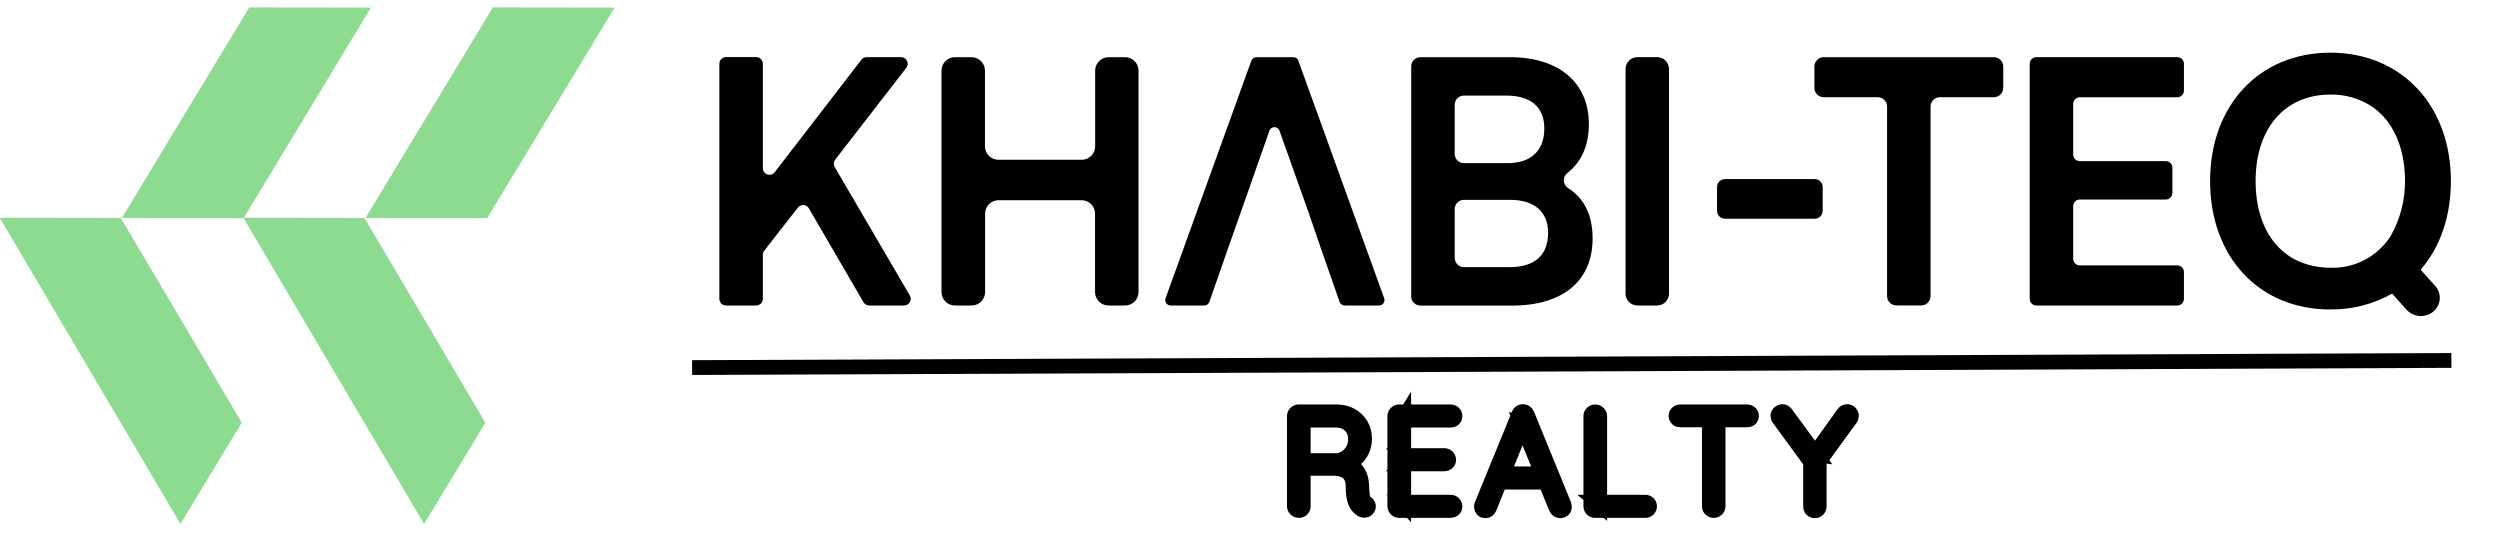 <svg width="169" height="36" viewBox="0 0 169 36" fill="none" xmlns="http://www.w3.org/2000/svg">
<g clip-path="url(#clip0_2019_194)">
<path d="M41.545 0.512L37.021 7.993L32.936 14.745H32.821L24.709 14.732L28.812 7.948L32.955 1.102L33.316 0.5L41.545 0.512Z" fill="#8DDB90"/>
<path d="M32.809 28.572L31.98 29.947L28.666 35.418L25.438 29.939L24.6 28.527L20.534 21.643L16.468 14.752L16.48 14.72L24.639 14.732L24.67 14.796L28.743 21.68L32.809 28.572Z" fill="#8DDB90"/>
<path d="M25.075 0.512L20.554 7.993L16.468 14.745H16.354L8.241 14.732L12.345 7.948L16.488 1.102L16.848 0.5L25.075 0.512Z" fill="#8DDB90"/>
<path d="M16.341 28.572L15.511 29.947L12.198 35.418L8.97 29.939L8.132 28.527L4.066 21.643L0 14.752L0.013 14.72L8.171 14.732L8.202 14.796L12.275 21.68L16.341 28.572Z" fill="#8DDB90"/>
<path d="M52.373 11.637L58.229 4.041C58.27 3.986 58.324 3.941 58.386 3.91C58.448 3.879 58.516 3.863 58.586 3.862H60.907C60.992 3.862 61.075 3.885 61.147 3.929C61.219 3.973 61.276 4.037 61.314 4.113C61.351 4.188 61.366 4.273 61.358 4.357C61.349 4.441 61.316 4.521 61.264 4.587L56.461 10.789C56.406 10.861 56.374 10.946 56.367 11.036C56.362 11.126 56.382 11.215 56.427 11.293L61.504 19.975C61.543 20.043 61.565 20.121 61.565 20.2C61.565 20.279 61.545 20.357 61.505 20.425C61.466 20.494 61.41 20.551 61.341 20.591C61.273 20.631 61.195 20.651 61.116 20.652H58.761C58.682 20.652 58.605 20.631 58.536 20.592C58.468 20.553 58.411 20.496 58.371 20.428L54.68 14.084C54.644 14.02 54.592 13.966 54.529 13.928C54.467 13.889 54.396 13.866 54.322 13.861C54.249 13.856 54.175 13.869 54.108 13.899C54.041 13.929 53.983 13.976 53.938 14.034L51.663 16.946C51.601 17.026 51.568 17.123 51.568 17.223V20.202C51.568 20.321 51.52 20.436 51.436 20.52C51.352 20.604 51.237 20.652 51.118 20.652H49.077C49.018 20.652 48.959 20.64 48.905 20.617C48.85 20.595 48.801 20.562 48.759 20.52C48.718 20.478 48.685 20.428 48.662 20.374C48.64 20.319 48.628 20.261 48.629 20.202V4.309C48.628 4.25 48.64 4.191 48.662 4.137C48.685 4.082 48.718 4.033 48.759 3.991C48.801 3.949 48.85 3.916 48.905 3.893C48.959 3.871 49.018 3.859 49.077 3.859H51.118C51.237 3.859 51.352 3.906 51.436 3.991C51.52 4.075 51.568 4.19 51.568 4.309V11.364C51.567 11.458 51.596 11.55 51.651 11.627C51.706 11.703 51.783 11.761 51.872 11.791C51.961 11.821 52.057 11.823 52.148 11.795C52.237 11.768 52.316 11.712 52.373 11.637Z" fill="black"/>
<path d="M63.645 19.743V4.775C63.645 4.534 63.74 4.303 63.911 4.132C64.081 3.962 64.312 3.866 64.554 3.866H65.675C65.916 3.866 66.147 3.962 66.318 4.132C66.488 4.303 66.584 4.534 66.584 4.775V9.893C66.584 10.013 66.607 10.132 66.653 10.242C66.7 10.353 66.767 10.454 66.852 10.538C66.938 10.623 67.039 10.689 67.15 10.734C67.261 10.779 67.38 10.802 67.5 10.8H73.123C73.243 10.8 73.361 10.777 73.471 10.732C73.581 10.686 73.681 10.619 73.766 10.535C73.85 10.451 73.917 10.351 73.963 10.241C74.009 10.13 74.032 10.012 74.032 9.893V4.775C74.032 4.534 74.128 4.303 74.298 4.132C74.469 3.962 74.7 3.866 74.941 3.866H76.062C76.302 3.868 76.532 3.965 76.701 4.135C76.87 4.305 76.964 4.535 76.964 4.775V19.743C76.964 19.984 76.869 20.215 76.698 20.386C76.528 20.556 76.296 20.652 76.055 20.652H74.934C74.693 20.652 74.462 20.556 74.291 20.386C74.121 20.215 74.025 19.984 74.025 19.743V14.441C74.025 14.322 74.001 14.204 73.956 14.094C73.91 13.983 73.843 13.883 73.759 13.799C73.674 13.715 73.574 13.648 73.464 13.603C73.354 13.557 73.235 13.534 73.116 13.534H67.5C67.381 13.534 67.263 13.557 67.153 13.603C67.043 13.648 66.942 13.715 66.858 13.799C66.774 13.883 66.707 13.984 66.661 14.094C66.616 14.204 66.593 14.322 66.593 14.441V19.743C66.593 19.984 66.497 20.215 66.327 20.386C66.156 20.556 65.925 20.652 65.684 20.652H64.554C64.312 20.652 64.081 20.556 63.911 20.386C63.74 20.215 63.645 19.984 63.645 19.743Z" fill="black"/>
<path d="M87.427 3.866H84.936C84.86 3.866 84.786 3.889 84.724 3.933C84.662 3.976 84.615 4.038 84.589 4.109L78.793 20.159C78.773 20.214 78.766 20.274 78.774 20.332C78.782 20.391 78.804 20.447 78.837 20.495C78.871 20.543 78.916 20.583 78.968 20.61C79.02 20.637 79.079 20.652 79.138 20.652H81.407C81.483 20.652 81.558 20.628 81.62 20.584C81.682 20.54 81.728 20.477 81.754 20.405L83.023 16.77L83.896 14.291L85.802 8.872V8.85C85.826 8.776 85.873 8.712 85.935 8.666C85.998 8.62 86.074 8.595 86.152 8.595C86.23 8.595 86.305 8.62 86.368 8.666C86.431 8.712 86.478 8.776 86.502 8.85V8.863L88.432 14.282L89.286 16.77L90.555 20.405C90.581 20.477 90.627 20.54 90.689 20.584C90.751 20.628 90.826 20.652 90.902 20.652H93.223C93.282 20.652 93.341 20.638 93.393 20.611C93.445 20.583 93.491 20.544 93.525 20.496C93.559 20.447 93.581 20.391 93.588 20.333C93.596 20.274 93.59 20.215 93.57 20.159L87.771 4.109C87.746 4.038 87.699 3.977 87.637 3.933C87.576 3.89 87.502 3.866 87.427 3.866Z" fill="black"/>
<path d="M95.398 4.491C95.398 4.325 95.464 4.166 95.581 4.049C95.699 3.932 95.858 3.866 96.023 3.866H102.08C105.388 3.866 107.407 5.589 107.407 8.389C107.407 9.829 106.913 10.952 105.954 11.695C105.874 11.757 105.812 11.838 105.77 11.93C105.729 12.022 105.711 12.122 105.716 12.223C105.722 12.323 105.752 12.421 105.804 12.507C105.855 12.594 105.927 12.667 106.013 12.72C107.107 13.42 107.661 14.572 107.661 16.113C107.661 18.982 105.663 20.659 102.195 20.659H96.023C95.858 20.659 95.699 20.593 95.581 20.476C95.464 20.359 95.398 20.2 95.398 20.034V4.491ZM98.338 7.086V10.405C98.338 10.571 98.403 10.73 98.52 10.847C98.638 10.965 98.797 11.03 98.963 11.03H101.896C103.504 11.03 104.396 10.181 104.396 8.688C104.396 7.241 103.479 6.461 101.825 6.461H98.968C98.885 6.46 98.804 6.476 98.727 6.507C98.65 6.538 98.581 6.584 98.522 6.642C98.464 6.7 98.417 6.769 98.385 6.845C98.354 6.922 98.338 7.003 98.338 7.086ZM98.338 14.136V17.43C98.338 17.596 98.403 17.756 98.52 17.873C98.638 17.991 98.797 18.057 98.963 18.057H102.08C103.734 18.057 104.652 17.254 104.652 15.736C104.652 14.307 103.711 13.509 102.08 13.509H98.963C98.88 13.509 98.799 13.525 98.723 13.557C98.647 13.588 98.578 13.634 98.52 13.693C98.462 13.751 98.416 13.82 98.385 13.896C98.353 13.972 98.337 14.054 98.338 14.136Z" fill="black"/>
<path d="M112.021 20.652H110.691C110.585 20.652 110.481 20.631 110.383 20.59C110.286 20.55 110.197 20.49 110.122 20.416C110.048 20.341 109.988 20.252 109.948 20.154C109.908 20.057 109.887 19.952 109.887 19.846V4.668C109.887 4.562 109.908 4.457 109.948 4.36C109.988 4.262 110.048 4.173 110.122 4.098C110.197 4.023 110.286 3.964 110.383 3.924C110.481 3.883 110.585 3.862 110.691 3.862H112.021C112.127 3.862 112.232 3.883 112.329 3.924C112.427 3.964 112.516 4.023 112.59 4.098C112.665 4.173 112.724 4.262 112.764 4.36C112.805 4.457 112.825 4.562 112.825 4.668V19.846C112.825 19.952 112.805 20.057 112.764 20.154C112.724 20.252 112.665 20.341 112.59 20.416C112.516 20.49 112.427 20.55 112.329 20.59C112.232 20.631 112.127 20.652 112.021 20.652Z" fill="black"/>
<path d="M123.284 3.866H134.787C134.955 3.866 135.116 3.933 135.234 4.051C135.353 4.17 135.42 4.331 135.42 4.498V5.945C135.418 6.112 135.351 6.271 135.233 6.388C135.114 6.506 134.954 6.572 134.787 6.572H131.137C130.97 6.572 130.809 6.638 130.691 6.757C130.572 6.875 130.505 7.036 130.505 7.204V20.016C130.505 20.184 130.439 20.345 130.32 20.463C130.202 20.582 130.041 20.648 129.873 20.648H128.198C128.031 20.648 127.87 20.582 127.751 20.463C127.633 20.345 127.566 20.184 127.566 20.016V7.207C127.567 7.124 127.551 7.041 127.519 6.964C127.488 6.887 127.441 6.817 127.382 6.758C127.323 6.699 127.254 6.652 127.177 6.62C127.1 6.588 127.017 6.572 126.934 6.572H123.284C123.117 6.572 122.956 6.505 122.838 6.387C122.719 6.269 122.652 6.109 122.652 5.941V4.495C122.653 4.328 122.72 4.168 122.838 4.05C122.957 3.932 123.117 3.866 123.284 3.866Z" fill="black"/>
<path d="M137.209 20.203V4.311C137.209 4.192 137.256 4.078 137.34 3.994C137.424 3.91 137.538 3.862 137.657 3.862H147.186C147.305 3.862 147.419 3.91 147.503 3.994C147.587 4.078 147.634 4.192 147.634 4.311V6.128C147.634 6.187 147.622 6.245 147.6 6.3C147.577 6.354 147.544 6.403 147.502 6.445C147.461 6.486 147.411 6.519 147.357 6.541C147.303 6.564 147.244 6.575 147.186 6.575H140.596C140.538 6.575 140.479 6.586 140.425 6.609C140.371 6.631 140.321 6.664 140.279 6.706C140.238 6.748 140.205 6.797 140.182 6.851C140.16 6.906 140.148 6.964 140.148 7.023V10.444C140.148 10.563 140.195 10.677 140.279 10.761C140.364 10.845 140.478 10.893 140.596 10.893H146.405C146.464 10.892 146.522 10.904 146.577 10.926C146.631 10.948 146.681 10.981 146.722 11.023C146.764 11.064 146.797 11.114 146.819 11.168C146.842 11.222 146.854 11.28 146.854 11.339V13.039C146.854 13.158 146.806 13.272 146.722 13.356C146.638 13.44 146.524 13.487 146.405 13.487H140.596C140.538 13.487 140.479 13.498 140.425 13.521C140.371 13.543 140.321 13.576 140.28 13.617C140.238 13.659 140.205 13.708 140.182 13.762C140.16 13.817 140.148 13.875 140.148 13.934V17.494C140.148 17.553 140.16 17.611 140.182 17.666C140.205 17.72 140.238 17.769 140.28 17.811C140.321 17.852 140.371 17.885 140.425 17.907C140.479 17.93 140.538 17.941 140.596 17.941H147.186C147.305 17.941 147.419 17.988 147.503 18.072C147.587 18.156 147.634 18.27 147.634 18.389V20.203C147.634 20.322 147.587 20.436 147.503 20.52C147.419 20.604 147.305 20.652 147.186 20.652H137.657C137.538 20.652 137.424 20.604 137.34 20.52C137.256 20.436 137.209 20.322 137.209 20.203Z" fill="black"/>
<path d="M161.709 19.848C160.427 20.569 158.978 20.938 157.507 20.919C152.707 20.919 149.402 17.36 149.402 12.239C149.402 7.118 152.73 3.561 157.53 3.561C162.33 3.561 165.68 7.119 165.68 12.239C165.68 14.652 164.946 16.718 163.637 18.232L164.621 19.332C164.727 19.45 164.809 19.587 164.861 19.737C164.914 19.886 164.936 20.044 164.927 20.203C164.918 20.36 164.879 20.515 164.81 20.658C164.741 20.801 164.645 20.928 164.527 21.034C164.398 21.148 164.248 21.236 164.085 21.293C163.922 21.35 163.75 21.373 163.577 21.363C163.405 21.353 163.237 21.309 163.082 21.234C162.927 21.159 162.788 21.054 162.673 20.925L161.709 19.848ZM161.616 15.944C162.252 14.816 162.584 13.542 162.58 12.246C162.58 11.575 162.539 8.748 160.402 7.246C159.557 6.67 158.553 6.371 157.53 6.393C154.454 6.393 152.479 8.666 152.479 12.248C152.479 14.532 153.28 16.282 154.657 17.248C155.782 18.041 157.061 18.098 157.53 18.1C158.34 18.128 159.144 17.944 159.861 17.566C160.577 17.187 161.183 16.628 161.616 15.943V15.944Z" fill="black"/>
<path d="M122.679 12.107H116.607C116.311 12.107 116.071 12.347 116.071 12.643V14.25C116.071 14.546 116.311 14.786 116.607 14.786H122.679C122.974 14.786 123.214 14.546 123.214 14.25V12.643C123.214 12.347 122.974 12.107 122.679 12.107Z" fill="black"/>
<path d="M87.824 34.508C87.727 34.508 87.649 34.48 87.589 34.423C87.53 34.366 87.5 34.299 87.5 34.222V28.128C87.5 28.052 87.528 27.985 87.585 27.927C87.642 27.87 87.708 27.842 87.783 27.842H90.357C90.719 27.842 91.043 27.92 91.328 28.076C91.613 28.23 91.836 28.445 91.998 28.72C92.161 28.993 92.243 29.3 92.243 29.642C92.243 29.92 92.192 30.177 92.091 30.412C91.988 30.649 91.845 30.847 91.659 31.008C91.475 31.169 91.269 31.289 91.042 31.365L90.707 31.261C90.942 31.281 91.162 31.356 91.365 31.488C91.568 31.617 91.732 31.794 91.856 32.02C91.98 32.243 92.044 32.513 92.05 32.831C92.057 33.106 92.072 33.32 92.094 33.47C92.117 33.622 92.15 33.736 92.195 33.813C92.24 33.89 92.296 33.95 92.366 33.995C92.427 34.032 92.47 34.086 92.493 34.155C92.515 34.225 92.507 34.292 92.47 34.356C92.445 34.408 92.408 34.445 92.359 34.468C92.311 34.488 92.262 34.497 92.21 34.497C92.16 34.497 92.11 34.485 92.061 34.46C91.972 34.411 91.88 34.333 91.79 34.226C91.697 34.117 91.62 33.958 91.559 33.749C91.499 33.539 91.469 33.246 91.469 32.871C91.469 32.624 91.43 32.42 91.35 32.261C91.27 32.103 91.169 31.981 91.045 31.897C90.921 31.81 90.785 31.75 90.636 31.715C90.487 31.68 90.346 31.662 90.212 31.662H87.995L88.099 31.528V34.222C88.099 34.299 88.073 34.366 88.021 34.423C87.971 34.48 87.906 34.508 87.824 34.508ZM87.995 31.138H90.383C90.599 31.118 90.802 31.047 90.993 30.922C91.184 30.798 91.338 30.628 91.455 30.412C91.574 30.197 91.633 29.946 91.633 29.661C91.633 29.299 91.51 28.999 91.265 28.761C91.021 28.523 90.703 28.403 90.309 28.403H88.032L88.099 28.27V31.272L87.995 31.138Z" fill="black" stroke="black"/>
<path d="M94.574 27.842H98.07C98.147 27.842 98.214 27.87 98.271 27.924C98.328 27.978 98.357 28.046 98.357 28.128C98.357 28.21 98.328 28.277 98.271 28.329C98.214 28.379 98.147 28.403 98.07 28.403H94.793L94.89 28.244V30.918L94.785 30.796H97.643C97.717 30.796 97.782 30.825 97.84 30.881C97.9 30.939 97.929 31.004 97.929 31.078C97.929 31.163 97.9 31.231 97.84 31.283C97.782 31.333 97.717 31.357 97.643 31.357H94.804L94.89 31.261V34.002L94.841 33.947H98.07C98.147 33.947 98.214 33.975 98.271 34.032C98.328 34.09 98.357 34.157 98.357 34.233C98.357 34.315 98.328 34.382 98.271 34.434C98.214 34.484 98.147 34.508 98.07 34.508H94.574C94.499 34.508 94.433 34.48 94.376 34.423C94.319 34.366 94.291 34.299 94.291 34.222V28.128C94.291 28.052 94.319 27.985 94.376 27.927C94.433 27.87 94.499 27.842 94.574 27.842Z" fill="black" stroke="black"/>
<path d="M102.995 28.584L100.681 34.335C100.653 34.401 100.618 34.449 100.573 34.481C100.53 34.513 100.48 34.529 100.421 34.529C100.333 34.529 100.268 34.506 100.223 34.458C100.179 34.409 100.153 34.349 100.145 34.28C100.14 34.248 100.143 34.209 100.156 34.164L102.671 28.015C102.701 27.943 102.739 27.894 102.787 27.866C102.836 27.836 102.892 27.821 102.954 27.821C103.018 27.821 103.074 27.839 103.121 27.873C103.168 27.909 103.205 27.955 103.233 28.015L105.737 34.138C105.749 34.175 105.755 34.213 105.755 34.25C105.755 34.339 105.727 34.409 105.67 34.458C105.612 34.506 105.545 34.529 105.469 34.529C105.407 34.529 105.351 34.512 105.302 34.477C105.254 34.44 105.218 34.393 105.194 34.335L102.824 28.547L102.995 28.584ZM101.232 32.594L101.47 32.032H104.424L104.535 32.594H101.232Z" fill="black" stroke="black"/>
<path d="M111.224 33.947C111.3 33.947 111.367 33.974 111.425 34.028C111.482 34.081 111.511 34.146 111.511 34.222C111.511 34.304 111.482 34.373 111.425 34.427C111.367 34.481 111.3 34.508 111.224 34.508H107.824C107.742 34.508 107.673 34.48 107.619 34.423C107.567 34.366 107.541 34.299 107.541 34.222V28.128C107.541 28.052 107.569 27.985 107.627 27.927C107.683 27.87 107.757 27.842 107.846 27.842C107.921 27.842 107.987 27.87 108.047 27.927C108.108 27.985 108.14 28.052 108.14 28.128V34.107L107.958 33.947H111.224Z" fill="black" stroke="black"/>
<path d="M115.848 34.508C115.759 34.508 115.687 34.48 115.633 34.423C115.581 34.366 115.554 34.299 115.554 34.222V28.154H116.142V34.222C116.142 34.299 116.113 34.366 116.057 34.423C115.999 34.48 115.93 34.508 115.848 34.508ZM113.583 28.385C113.506 28.385 113.439 28.361 113.382 28.311C113.324 28.258 113.296 28.191 113.296 28.11C113.296 28.033 113.324 27.97 113.382 27.92C113.439 27.868 113.506 27.842 113.583 27.842H118.114C118.19 27.842 118.257 27.868 118.315 27.92C118.372 27.97 118.401 28.035 118.401 28.117C118.401 28.202 118.372 28.268 118.315 28.314C118.257 28.362 118.19 28.385 118.114 28.385H113.583Z" fill="black" stroke="black"/>
<path d="M124.87 27.823C124.952 27.823 125.02 27.853 125.075 27.913C125.129 27.972 125.156 28.038 125.156 28.11C125.156 28.14 125.151 28.169 125.142 28.199C125.131 28.227 125.117 28.257 125.101 28.288L122.861 31.365L122.976 30.993V34.241C122.976 34.318 122.947 34.385 122.891 34.442C122.833 34.499 122.762 34.527 122.679 34.527C122.597 34.527 122.528 34.499 122.474 34.442C122.422 34.385 122.396 34.318 122.396 34.241V31.06L122.441 31.291L120.261 28.307C120.236 28.277 120.217 28.246 120.205 28.21C120.192 28.173 120.186 28.14 120.186 28.11C120.186 28.026 120.218 27.957 120.283 27.905C120.35 27.851 120.419 27.823 120.491 27.823C120.585 27.823 120.664 27.868 120.729 27.957L122.776 30.747L122.634 30.729L124.624 27.957C124.686 27.868 124.768 27.823 124.87 27.823Z" fill="black" stroke="black"/>
<path d="M46.786 24.848L165.714 24.366" stroke="black"/>
</g>
<defs>
<clipPath id="clip0_2019_194">
<rect width="168.214" height="35" fill="white" transform="translate(0 0.5)"/>
</clipPath>
</defs>
</svg>
